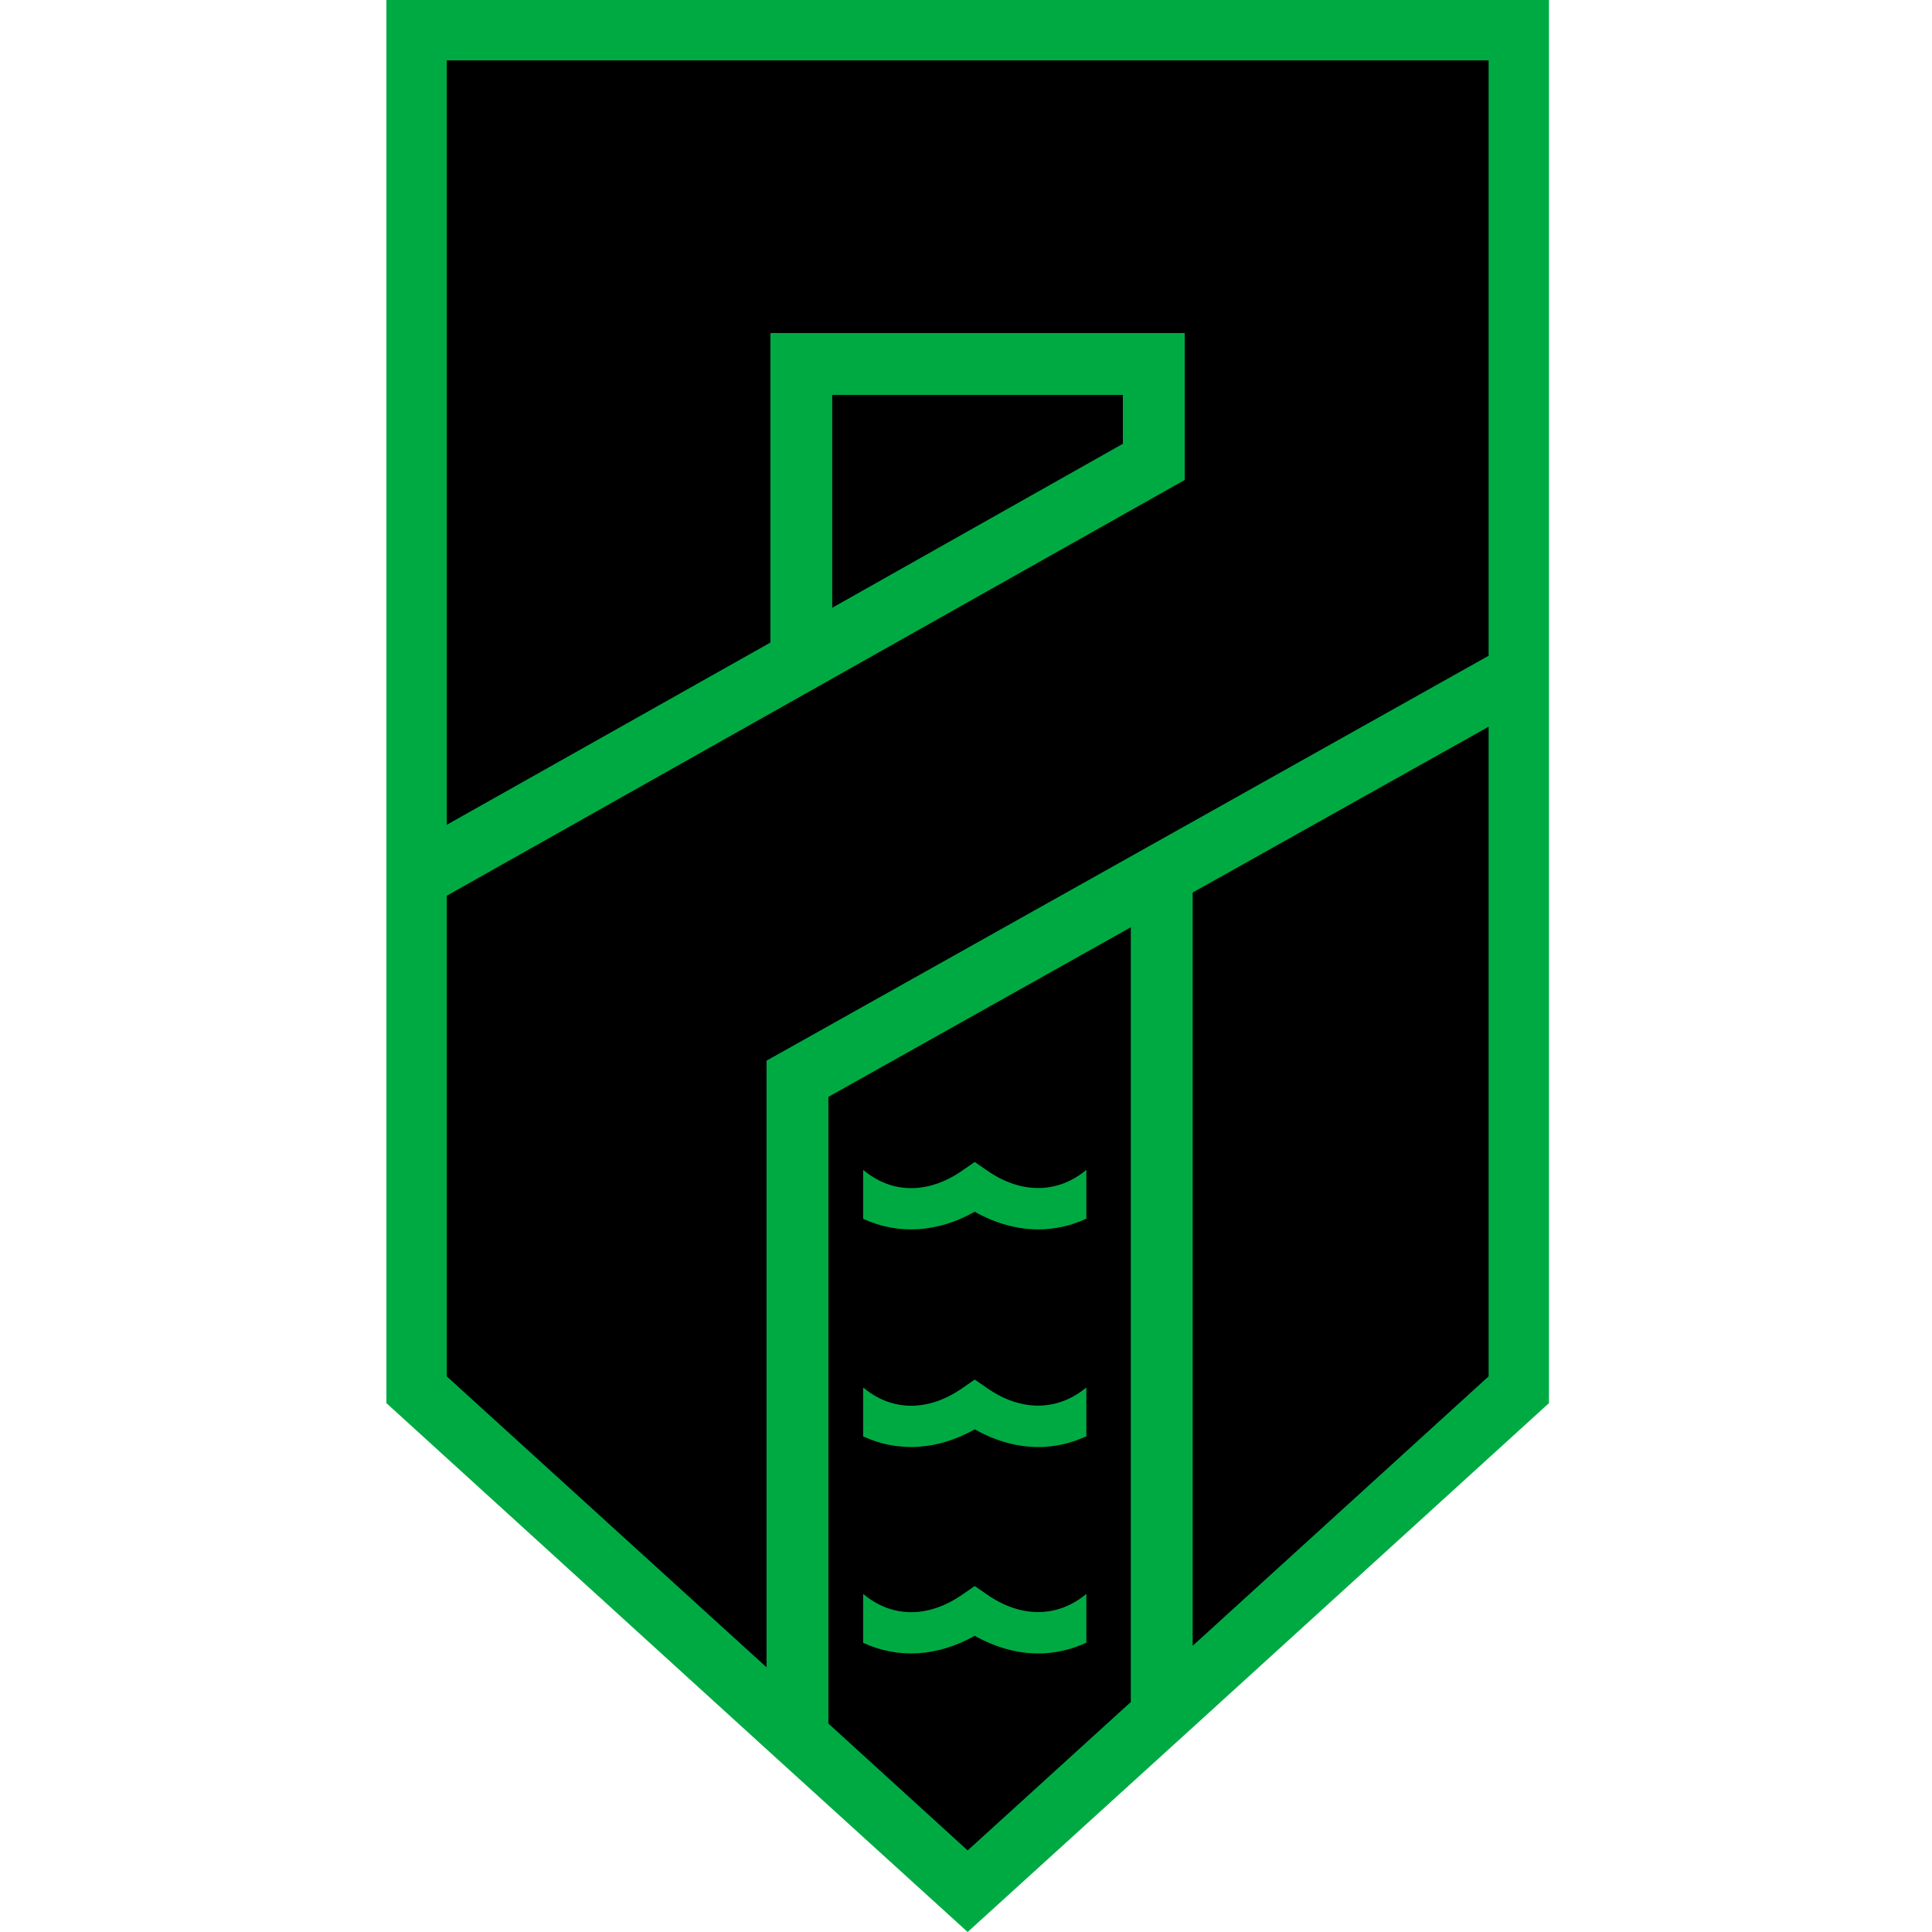 <svg width="50" height="50" viewBox="0 0 50 50" fill="none" xmlns="http://www.w3.org/2000/svg">
<path d="M10 0V36.313L19.869 45.298L25.043 50L30.828 44.742L40.087 36.313V17.886V16.141V0H10Z" fill="#00AA43"/>
<path d="M21.439 28.387V44.605L25.043 47.889L29.265 44.048V23.998L21.439 28.387ZM28.107 42.516C27.711 42.699 27.291 42.791 26.872 42.791C26.324 42.791 25.767 42.638 25.226 42.334C24.266 42.875 23.245 42.935 22.338 42.516V41.251L22.407 41.305C23.138 41.876 24.053 41.861 24.906 41.267L25.226 41.046L25.546 41.267C26.4 41.861 27.314 41.869 28.046 41.305L28.115 41.251V42.516H28.107ZM28.107 37.174C27.711 37.357 27.291 37.449 26.872 37.449C26.324 37.449 25.767 37.296 25.226 36.991C24.266 37.532 23.245 37.593 22.338 37.174V35.909L22.407 35.962C23.138 36.534 24.053 36.519 24.906 35.924L25.226 35.703L25.546 35.924C26.4 36.519 27.314 36.526 28.046 35.962L28.115 35.909V37.174H28.107ZM28.107 31.542C27.711 31.725 27.291 31.817 26.872 31.817C26.324 31.817 25.767 31.664 25.226 31.36C24.266 31.901 23.245 31.962 22.338 31.542V30.277L22.407 30.331C23.138 30.902 24.053 30.887 24.906 30.293L25.226 30.072L25.546 30.293C26.4 30.887 27.314 30.895 28.046 30.331L28.115 30.277V31.542H28.107Z" fill="black"/>
<path d="M29.06 10.22V11.485L21.538 15.729V10.22H29.06Z" fill="black"/>
<path d="M38.525 1.562V16.971L19.838 27.45V43.149L11.562 35.62V23.182L30.66 12.422V8.619H19.938V16.629L11.562 21.346V1.562H38.525Z" fill="black"/>
<path d="M30.866 23.099L38.525 18.808V35.62L30.866 42.593V23.099Z" fill="black"/>
</svg>
